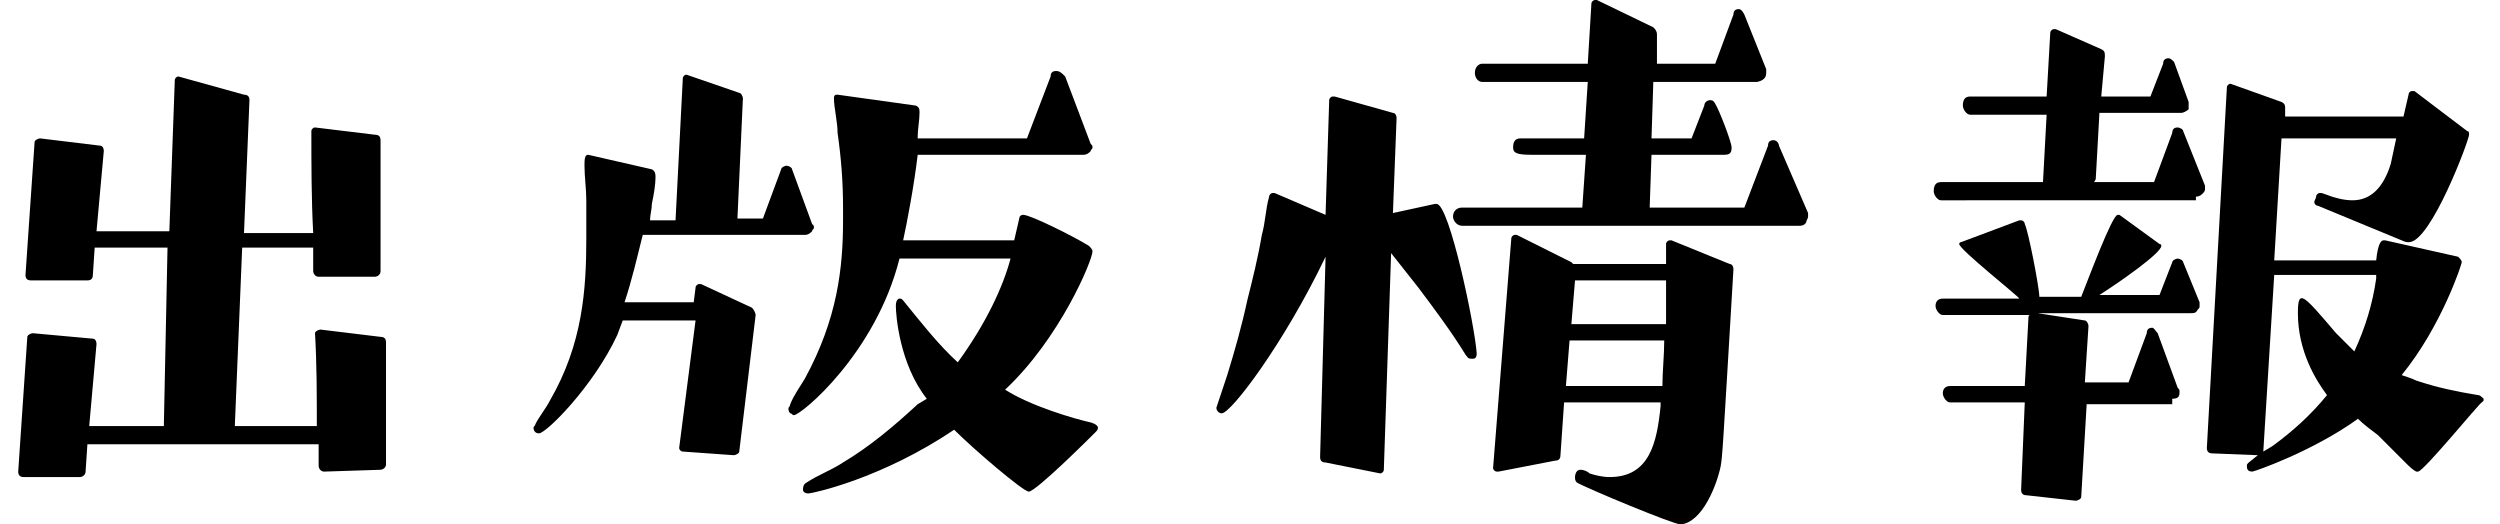 <?xml version="1.0" encoding="utf-8"?>
<!-- Generator: Adobe Illustrator 23.0.4, SVG Export Plug-In . SVG Version: 6.00 Build 0)  -->
<svg version="1.1" xmlns="http://www.w3.org/2000/svg" xmlns:xlink="http://www.w3.org/1999/xlink" x="0px" y="0px" width="137.3px"
	 height="28.8px" viewBox="0 0 137.3 28.8" style="enable-background:new 0 0 137.3 28.8;" xml:space="preserve">
<style type="text/css">
	.st0{display:none;}
	.st1{display:inline;}
</style>
<g id="レイヤー_1" class="st0">
	<g class="st1">
		<path d="M-7.9,25.9c2.8-0.8,8.2-3.8,8.2-8.2c0-3-2.3-6.2-8.2-6.2c-0.6,0-1.2,0-1.9,0.1c0.1-1.1,0.2-1.9,0.3-2.9h5.4
			c0.2,0,0.3-0.1,0.4-0.2c0-0.1,0.1-0.1,0.1-0.2c0-0.1,0-0.1-0.1-0.2l-1.4-3.7c-0.1-0.2-0.2-0.2-0.3-0.2c-0.1,0-0.2,0-0.3,0.3
			l-1.3,3.3h-2.4c0-0.6,0.1-1.3,0.1-2.2c0-0.2,0-0.3-0.2-0.4C-10.8,4.8-12,4.4-13.3,4h0c-0.1,0-0.3,0.1-0.3,0.3v0
			c0.2,1.4,0.3,2.5,0.4,3.4h-5.7c-0.2,0-0.5,0.2-0.5,0.5c0,0.2,0.2,0.5,0.5,0.5h5.8c0.1,0.9,0.1,1.7,0.1,2.6v0.9
			c-1.2,0.3-7.2,2.4-7.2,6.4c0,1.6,0.9,3.4,3.2,3.4c1.8,0,5.8-1.6,7-9.5c0.4,0,0.9-0.1,1.3-0.1c1,0,5.5,0,5.5,5.3
			c0,2.9-2,5.2-5.2,7.5c-0.1,0.1-0.1,0.1-0.1,0.2C-8.4,25.7-8.3,25.9-7.9,25.9L-7.9,25.9z M-13,13.6c0,4.8-1.9,7.7-3.6,7.7
			c-1.1,0-1.5-0.5-1.5-1.7C-18.1,15.5-13.3,13.7-13,13.6z M-2.8,9.9c0,0-0.1,0.1-0.1,0.2c0,0.1,0.1,0.2,0.2,0.3c0,0,0.7,0.2,2.7,0.9
			c1.1,0.4,3.1,1.4,3.5,1.6c0.1,0,0.2,0.1,0.3,0.1c0.2,0,0.2-0.2,0.2-0.2c0-0.1-1.5-2.3-2.7-3.5C0.7,8.3,0,7.5-0.2,7.5
			c-0.1,0-0.2,0.1-0.4,0.3L-2.8,9.9z"/>
		<path d="M32.1,14.4c-0.1,6.1-0.1,8-1.4,9c-0.4,0.4-0.9,0.5-1.3,0.5c-0.5,0-1-0.2-1.6-0.4c0,0-0.1,0-0.1,0c-0.3,0-0.3,0.4-0.3,0.5
			c0,0.1,0,0.2,0.1,0.2c0.6,0.3,5.2,2.3,5.6,2.3c1.2-0.1,2-2.2,2.2-3.1c0.2-1.1,0.2-2.2,0.3-3.3l0.4-14.3c0-0.2,0-0.4,0-0.6
			c0-0.1-0.1-0.3-0.2-0.4l-3.2-1.2h0c-0.1,0-0.2,0.1-0.2,0.2l0,0.9h-4.9l0-0.5c0-0.1-0.1-0.3-0.2-0.3l-3-0.5h-0.1
			c-0.1,0-0.2,0.1-0.2,0.2L23.4,15c0,0.2,0.1,0.3,0.3,0.3l2.8,0.3c0.1,0,0.3-0.1,0.3-0.2l0-1H32.1z M12.3,24.3
			c0.2,0,0.3-0.1,0.3-0.2l0.7-9.8h4.2v0.9c0,0.2,0.1,0.3,0.2,0.3l2.9,0.1c0.1,0,0.3-0.1,0.3-0.2c0.2-3.7,0.4-7.4,0.5-11
			c0-0.1-0.1-0.3-0.2-0.3l-3-0.7h-0.1c-0.1,0-0.2,0.1-0.2,0.2c0,0.5-0.1,1-0.1,1.5H14c0-0.1-0.1-0.2-0.2-0.2l-2.8-1h-0.1
			c-0.1,0-0.2,0.1-0.2,0.2l-1.3,20c0,0.1,0.1,0.3,0.2,0.3L12.3,24.3z M26.9,24.7c0.1,0,0.3-0.1,0.3-0.3l0.4-6.2
			c0-0.2-0.1-0.3-0.2-0.3L24.5,17h-0.1c-0.1,0-0.2,0.1-0.2,0.2l-0.1,1h-4.3V18c0-0.1-0.1-0.3-0.2-0.3l-2.9-1h-0.1
			c-0.1,0-0.2,0-0.2,0.2l-0.2,8.1c0,0.1,0.1,0.2,0.2,0.2h0l2.8-0.4c0.1,0,0.3-0.2,0.3-0.3V24h4.1v0.4c0,0.1,0.1,0.3,0.2,0.3
			L26.9,24.7z M32.2,9.8c0,1.2,0,2.4,0,3.7h-5.2l0.2-3.7H32.2z M32.2,5.7c0,1.1,0,2.2,0,3.2h-5l0.2-3.5h4.9V5.7z M23.8,23.2h-4.1
			l0.1-4.1h4.2L23.8,23.2z M17.8,5.8c-0.1,1.2-0.1,2.4-0.1,3.5h-4L14,5.8H17.8z M17.6,13.4h-4.2l0.2-3.2h4L17.6,13.4z"/>
		<path d="M53,18.7c0.1-0.1,0.2-0.3,0.2-0.5c0-0.1,0-0.2-0.1-0.3l-0.2-0.1c-0.1-0.1-0.2-0.1-0.3-0.1c-0.1,0-0.3,0-0.4,0.1l-3.5,2.9
			c-1.2-2.3-1.7-4.2-1.7-7.5c0-0.8,0-1.7,0.1-2.7v-0.1c0-0.2-0.1-0.3-0.3-0.4L44,9.3h-0.1c-0.2,0-0.2,0.1-0.2,0.3
			c0,0.8-0.1,1.7-0.1,2.4c0,4.8,0.9,8.5,3.1,11.5c0.1,0.1,0.1,0.1,0.2,0.1c0.1,0,0.2,0,0.2-0.1L53,18.7z M64.1,20.2
			c-0.9-3.6-1.1-6.1-1.3-9.9c0-0.2-0.1-0.4-0.5-0.5l-3-0.6h0c-0.2,0-0.2,0.1-0.2,0.3c0,0.9,1.6,7.8,4.5,11c0,0,0.1,0.1,0.2,0.1
			c0.1,0,0.3-0.1,0.3-0.3V20.2z"/>
		<path d="M89.5,25.5c0.1,0,0.3-0.1,0.3-0.2l0.4-7.5c0-0.1-0.1-0.3-0.2-0.4L87,16.3H87c-0.1,0-0.2,0.1-0.2,0.2l-0.1,1.4h-7.2v-0.3
			c0-0.2-0.1-0.3-0.3-0.4l-2.9-0.9h-0.1c-0.1,0-0.2,0.1-0.2,0.2l0.3,9.4c0,0.1,0.1,0.2,0.2,0.2h0.1l2.8-0.7c0.2,0,0.3-0.2,0.3-0.3
			l0-0.4h6.6v0.5c0,0.2,0.1,0.3,0.3,0.3L89.5,25.5z M78.3,2.2c-0.2,0-0.2,0.1-0.2,0.3c-0.6,4.2-1.2,6.8-5.8,11.1
			c-0.6,0.5-1.4,1.1-1.9,1.6c-0.1,0.1-0.1,0.2-0.1,0.3c0,0.1,0.1,0.2,0.3,0.2c0.2,0,6.2-2.1,9.4-7.2c0.8-1.3,2.1-4.2,2.1-4.7
			c0-0.1,0-0.2-0.2-0.3C81.8,3.5,78.5,2.2,78.3,2.2L78.3,2.2z M96,11.6c-4.4-1.8-6.6-4.2-7.2-5c-0.4-0.7-0.6-1.5-1-2.3
			c0-0.1-0.1-0.2-0.2-0.2c-0.1,0-0.2,0.1-0.2,0.1c-0.5,0.8-0.8,2-0.8,2.7c0,1,0.1,2.3,3.3,5.7c0.3,0.3,2.1,2.2,2.2,2.3
			c0.1,0,0.1,0.1,0.2,0.1c0.3,0,3.9-2.8,3.9-3.2C96.3,11.9,96.3,11.7,96,11.6z M86.4,23.8h-6.7l-0.2-5h7.1L86.4,23.8z M87.6,14.2
			c0.3,0,0.4-0.2,0.4-0.4c0-0.1,0-0.1-0.1-0.2l-1.1-2.9c0-0.1-0.1-0.3-0.3-0.3c-0.2,0-0.3,0.1-0.3,0.3l-1,2.6h-7
			c-0.3,0-0.5,0.2-0.5,0.5c0,0.2,0.2,0.5,0.5,0.5H87.6z"/>
		<path d="M110.8,23.3c0.1,0,0.2-0.1,0.3-0.2l0.7-7.9c1.2-0.9,3.7-2.5,6.6-2.5c4,0,5.5,3.1,5.5,5.1c0,3-2.5,6.3-5,8.2
			c-0.1,0.1-0.1,0.2-0.1,0.3c0,0.1,0,0.1,0.1,0.2c0.1,0.1,0.2,0.2,0.3,0.2c0.2,0,8-3.5,8-9c0-2.5-2.2-6.5-7.3-6.5
			c-3.2,0-5.8,1.3-7.9,2.5l0.3-3.2h3.8c0.2,0,0.3-0.1,0.4-0.2c0-0.1,0.1-0.1,0.1-0.2c0-0.1,0-0.1,0-0.2l-1.4-3.3
			c-0.1-0.2-0.2-0.2-0.3-0.2c-0.1,0-0.2,0-0.3,0.2L113,9.4h-0.8l0.3-3.7c0-0.1-0.1-0.3-0.3-0.4l-2.8-1c0,0-0.1,0-0.1,0
			c-0.1,0-0.2,0.1-0.2,0.2l-0.4,5h-5.1c-0.3,0-0.5,0.2-0.5,0.5c0,0.2,0.2,0.5,0.5,0.5h5.1l-0.5,5.6l-3.6,2.7
			c-2.5,1.5-2.6,1.6-2.6,1.8c0,0.1,0.1,0.2,0.2,0.3l1,1.1c0.1,0.1,0.2,0.2,0.3,0.2c0.1,0,0.2,0,0.2-0.1c0,0,2-2,4.3-3.9l-0.4,4.3
			v0.1c0,0.1,0.1,0.3,0.2,0.3L110.8,23.3L110.8,23.3z"/>
		<path d="M157.1,12.8c0.2,0,0.4-0.1,0.4-0.4c0-0.1,0-0.2-0.1-0.2L156,8.5c-0.1-0.2-0.2-0.2-0.3-0.2c-0.1,0-0.2,0-0.3,0.2l-1.3,3.3
			h-2.3l1.1-3.8V7.9c0-0.2-0.1-0.3-0.2-0.4L150,5.8c0,0-0.1,0-0.1,0c-0.1,0-0.2,0.1-0.2,0.2l-1.4,5.8h-6l1-3.8c0,0,0-0.1,0-0.1
			c0-0.1-0.1-0.3-0.2-0.3c0,0-2.8-1.5-3-1.7c0,0-0.1,0-0.1,0c-0.1,0-0.2,0.1-0.3,0.3c-0.3,1.6-0.7,4.2-1,5.7h-5.6
			c-0.2,0-0.4,0.3-0.4,0.5c0,0.3,0.2,0.5,0.4,0.5l5.5,0l-0.2,1.3c-0.1,0.8-0.2,1.6-0.2,2.4c0,4.1,1.7,8.1,9.3,8.1
			c1.7,0,4.3-0.5,4.3-0.5c0.2,0,0.4-0.2,0.4-0.4c0-0.2-0.2-0.4-0.4-0.4c-5.9-0.3-10.3-1-10.3-6.6c0-0.2,0-2.1,0.5-4h5.9l-1,4.2v0.1
			c0,0.1,0.1,0.3,0.2,0.3l2.6,0.3h0.1c0.1,0,0.3-0.1,0.3-0.3l1.2-4.5H157.1z"/>
	</g>
</g>
<g id="レイヤー_2" class="st0">
	<g class="st1">
		<path d="M16.3,26.5c3.1-0.9,8.9-4.1,8.9-8.9c0-3.2-2.5-6.7-8.8-6.7c-0.7,0-1.3,0-2.1,0.1c0.1-1.2,0.2-2.1,0.3-3.1h5.8
			c0.2,0,0.3-0.1,0.4-0.2c0-0.1,0.1-0.1,0.1-0.2c0-0.1,0-0.1-0.1-0.2l-1.5-4C19.2,3,19.1,3,19,3c-0.1,0-0.3,0-0.4,0.3l-1.4,3.6h-2.6
			c0-0.7,0.1-1.4,0.1-2.4c0-0.2,0-0.3-0.3-0.4c-1.3-0.4-2.6-0.8-4-1.3h0c-0.1,0-0.3,0.1-0.3,0.3v0c0.2,1.6,0.4,2.7,0.5,3.7H4.5
			C4.2,6.8,4,7.1,4,7.4c0,0.3,0.3,0.5,0.5,0.5h6.3c0.1,1,0.1,1.9,0.1,2.9v1c-1.3,0.4-7.8,2.6-7.8,7c0,1.7,0.9,3.7,3.5,3.7
			c2,0,6.3-1.7,7.5-10.3c0.5,0,0.9-0.1,1.4-0.1c1.1,0,5.9,0,5.9,5.7c0,3.2-2.2,5.7-5.6,8.1c-0.1,0.1-0.1,0.1-0.1,0.2
			C15.8,26.3,16,26.5,16.3,26.5L16.3,26.5z M10.8,13.2c0,5.3-2.1,8.3-3.9,8.3c-1.2,0-1.6-0.5-1.6-1.9C5.3,15.2,10.6,13.3,10.8,13.2z
			 M21.9,9.1c0,0-0.1,0.1-0.1,0.3c0,0.1,0.1,0.2,0.2,0.3c0,0,0.8,0.2,3,1c1.2,0.4,3.4,1.5,3.8,1.7c0.1,0,0.2,0.1,0.3,0.1
			c0.3,0,0.3-0.2,0.3-0.3c0-0.1-1.7-2.5-2.9-3.8c-0.8-1-1.6-1.8-1.8-1.8c-0.1,0-0.3,0.1-0.4,0.3L21.9,9.1z"/>
		<path d="M68.5,21.8c0.1,0,0.3-0.1,0.3-0.3l0.4-9.8c0-0.2-0.1-0.3-0.3-0.4L65.6,10c0,0-0.1,0-0.1,0c-0.1,0-0.2,0.1-0.2,0.2
			l-0.1,1.5H59v-0.1c0-0.2-0.1-0.3-0.3-0.4L55.4,10h-0.1c-0.1,0-0.2,0.1-0.2,0.2l0.4,12.1c0,0.1,0.1,0.2,0.2,0.2h0.1l3.2-0.9
			c0.2,0,0.3-0.2,0.3-0.3l0-0.3h5.6v0.5c0,0.2,0.1,0.3,0.3,0.3L68.5,21.8z M53,21c0-0.1-0.1-0.1-0.7-0.1c-0.8,0-2.2-0.3-2.8-0.8
			c-0.4-0.3-1.8-2-2.1-2.1l0.3-0.7h5.1c0.2,0,0.5-0.2,0.5-0.4c0-0.1,0-0.1,0-0.2L52,13.4c0-0.1-0.2-0.3-0.3-0.3
			c-0.1,0-0.3,0.1-0.4,0.3l-1.1,2.8H48c0-0.1,0.8-2.4,1-4.3c0-0.2-0.1-0.3-0.3-0.4c-0.3-0.1-3.6-0.7-3.8-0.7c-0.2,0-0.2,0.2-0.2,0.4
			c0,0.6,0.1,1.2,0.1,1.8c0,1.1-0.1,2.1-0.3,3.2h-5.4c-0.3,0-0.5,0.3-0.5,0.5c0,0.3,0.1,0.5,0.5,0.5h5.2c-0.3,1.1-0.9,3.6-3.1,6.4
			c-0.3,0.5-0.8,0.9-1.1,1.3c-0.1,0.1-0.1,0.2-0.1,0.3c0,0.1,0.1,0.3,0.3,0.3c0.3,0,3.1-1.6,5.3-4.6c0.4-0.6,0.8-1.2,1.2-1.8
			c0,0.2,0,0.4,0,0.6c0,1.6,0.8,2.8,1.8,3.8c1.2,1.3,1.4,1.5,1.6,1.5c0.1,0,0.1,0,0.2-0.1c0.7-0.8,1.9-2.6,2.5-3.6
			C52.9,21.2,53,21.1,53,21L53,21z M52.4,10.3c0.1,0,0.3-0.1,0.4-0.2c0-0.1,0.1-0.1,0.1-0.2c0-0.1,0-0.2-0.1-0.3l-1.2-3.2
			c0-0.1-0.2-0.3-0.3-0.3S51,6.3,50.9,6.5l-1.1,2.8h-5.9c0.5-1.3,0.9-2.8,0.9-4.1c0-0.4-0.3-0.4-4.1-0.4c-0.1,0-0.2,0.1-0.2,0.2
			c0.3,1.6,0.3,2.4,0.3,2.6c0,2.3-0.8,4.5-2,6c-0.2,0.3-0.5,0.6-0.7,0.9c0,0.1-0.1,0.1-0.1,0.2c0,0.2,0.1,0.3,0.3,0.3
			c0.3,0,0.7-0.3,0.7-0.3c2.7-1.4,3.9-3.6,4.4-4.5H52.4z M64.9,20h-5.6L59,12.6h6.2L64.9,20z"/>
		<path d="M86.4,26.7c5.4-0.9,11.4-3.2,11.4-8.5c0-2-2.3-5.4-7.6-5.4c-2,0-4.1,0.4-5.9,1.5l3-5.2c0-0.1,0.1-0.2,0.1-0.3
			c0-0.1,0-0.2-0.2-0.3l-2.9-1.5c-0.1,0-0.1,0-0.2,0c-0.1,0-0.2,0-0.3,0.1l-4.5,9.5c0,0.1,0,0.1,0,0.2c0,0.1,0,0.1,0.1,0.2l2.6,0.6
			c0.1,0,0.1,0,0.1,0c0.1,0,0.2-0.1,0.3-0.2l0.2-0.3c0.7-0.7,3.3-3,6.5-3c4.1,0,5,2,5,4.2c0,3.8-2.9,5.5-8.6,7.4
			c-0.2,0.1-0.3,0.3-0.3,0.5c0,0.1,0.1,0.4,0.4,0.4h0.1L86.4,26.7z M93.6,7.7c0.2,0,0.4,0,0.4-0.2c0,0,0-0.1,0-0.1
			C94,7.2,93.9,7,93.8,7l-3.6-2.5c-1.6-1.1-3.3-2.3-3.3-2.3C86.8,2.1,86.6,2,86.5,2c-0.2,0-0.3,0.1-0.5,0.3l-2.1,2.1
			c0,0.1-0.1,0.1-0.1,0.2c0,0.2,0.1,0.4,0.4,0.4c0,0,1.9,0.5,4.1,1.1c2,0.5,4.9,1.4,5.1,1.5H93.6z"/>
		<path d="M133.8,12.4c0.2,0,0.5-0.1,0.5-0.4c0-0.1,0-0.2-0.1-0.3l-1.6-4.1c-0.1-0.2-0.3-0.3-0.3-0.3c-0.1,0-0.3,0-0.4,0.3l-1.4,3.6
			H128l1.2-4.2V7c0-0.2-0.1-0.4-0.3-0.5l-2.8-1.8c0,0-0.1,0-0.1,0c-0.1,0-0.2,0.1-0.3,0.2l-1.5,6.3h-6.5l1.1-4.1c0,0,0-0.1,0-0.1
			c0-0.1-0.1-0.3-0.2-0.4c0,0-3-1.7-3.3-1.8c0,0-0.1,0-0.1,0c-0.1,0-0.3,0.1-0.3,0.3c-0.3,1.7-0.8,4.6-1.1,6.2h-6.1
			c-0.3,0-0.5,0.3-0.5,0.5c0,0.3,0.2,0.5,0.5,0.5l6,0l-0.2,1.4c-0.1,0.9-0.2,1.7-0.2,2.6c0,4.5,1.9,8.8,10.1,8.8
			c1.8,0,4.6-0.5,4.7-0.5c0.3,0,0.4-0.2,0.4-0.4c0-0.2-0.2-0.4-0.4-0.4c-6.4-0.4-11.1-1.1-11.1-7.1c0-0.2,0-2.3,0.5-4.3h6.4
			l-1.1,4.5V17c0,0.1,0.1,0.3,0.3,0.3l2.9,0.3h0.1c0.1,0,0.3-0.1,0.4-0.3l1.3-4.9H133.8z"/>
	</g>
</g>
<g id="レイヤー_3">
	<g>
		<path d="M20.9,25.8c0.1,0,0.3-0.1,0.3-0.3c0-2.2,0-4.5,0-6.7c0-0.2-0.1-0.3-0.3-0.3l-3.3-0.4c-0.1,0-0.3,0.1-0.3,0.2
			c0.1,1.7,0.1,3.4,0.1,5.1h-4.5c0,0,0-0.1,0-0.1l0.4-9.7h3.9v0.9c0,0.1,0,0.3,0,0.4c0,0.1,0.1,0.3,0.3,0.3l3.1,0
			c0.1,0,0.3-0.1,0.3-0.3c0-2.4,0-4.8,0-7.2c0-0.2-0.1-0.3-0.3-0.3l-3.3-0.4h0c-0.1,0-0.2,0.1-0.2,0.2c0,1.8,0,3.7,0.1,5.6h-3.8
			l0.3-7.3c0-0.2-0.1-0.3-0.3-0.3L9.8,4.2h0c-0.1,0-0.2,0.1-0.2,0.2l-0.3,8.3h-4l0.4-4.4c0-0.2-0.1-0.3-0.2-0.3L2.2,7.6
			c-0.1,0-0.3,0.1-0.3,0.2l-0.5,7.3c0,0.2,0.1,0.3,0.3,0.3h3.1c0.2,0,0.3-0.1,0.3-0.3l0.1-1.5h4L9,23.3c0,0.1,0,0.1,0,0.1H4.9
			l0.4-4.5c0-0.2-0.1-0.3-0.2-0.3l-3.3-0.3c-0.1,0-0.3,0.1-0.3,0.2l-0.5,7.4c0,0.2,0.1,0.3,0.3,0.3h3.1c0.1,0,0.3-0.1,0.3-0.3
			l0.1-1.5h12.7v1.2c0,0.1,0.1,0.3,0.3,0.3L20.9,25.8z"/>
		<path d="M50.4,22.2c-1.3,1.2-2.6,2.3-4.1,3.2c-0.6,0.4-1.4,0.7-2,1.1c-0.2,0.1-0.2,0.3-0.2,0.4c0,0.1,0.1,0.2,0.3,0.2
			c0.2,0,4-0.8,8-3.5c1.1,1.1,3.8,3.4,4.1,3.4c0.4,0,3.5-3.1,3.7-3.3c0,0,0.1-0.1,0.1-0.2c0-0.2-0.4-0.3-0.4-0.3
			c-0.9-0.2-3.3-0.9-4.7-1.8c3-2.8,4.8-7.1,4.8-7.6c0-0.1-0.1-0.2-0.2-0.3c-0.8-0.5-3.2-1.7-3.6-1.7c-0.1,0-0.1,0-0.2,0.1l-0.3,1.3
			h-6.1c0.2-0.9,0.6-3,0.8-4.7h9.1c0.2,0,0.3-0.1,0.4-0.2c0-0.1,0.1-0.1,0.1-0.2c0-0.1,0-0.1-0.1-0.2l-1.4-3.7
			C58.3,4,58.2,3.9,58,3.9c-0.2,0-0.3,0.1-0.3,0.3l-1.3,3.4h-6V7.5c0-0.4,0.1-0.9,0.1-1.3c0-0.2,0-0.3-0.2-0.4l-4.3-0.6
			c-0.1,0-0.2,0-0.2,0.2c0,0.5,0.2,1.3,0.2,1.9c0.2,1.4,0.3,2.7,0.3,4.1v0.7c0,2.6-0.3,5.4-2.1,8.7c-0.3,0.5-0.6,0.9-0.8,1.4
			c0,0.1-0.1,0.2-0.1,0.2c0,0.1,0,0.2,0.1,0.3c0.1,0,0.1,0.1,0.2,0.1c0.4,0,4.5-3.4,5.8-8.6h6.1c-0.4,1.5-1.3,3.5-2.9,5.7
			c-1.1-1-2.1-2.3-3-3.4c-0.1-0.1-0.1-0.1-0.2-0.1c0,0-0.2,0-0.2,0.4c0,0.5,0.2,3.2,1.7,5.1L50.4,22.2z M40.3,25
			c0.1,0,0.3-0.1,0.3-0.2l0.9-7.5c0-0.1-0.1-0.3-0.2-0.4l-2.8-1.3c0,0-0.1,0-0.1,0c-0.1,0-0.2,0.1-0.2,0.2l-0.1,0.8h-3.8
			c0.4-1.2,0.7-2.5,1-3.7h8.9c0.2,0,0.3-0.1,0.4-0.2c0-0.1,0.1-0.1,0.1-0.2s0-0.1-0.1-0.2l-1.1-3c0-0.1-0.2-0.2-0.3-0.2
			c-0.1,0-0.3,0.1-0.3,0.2l-1,2.7h-1.4l0.3-6.6c0-0.1-0.1-0.3-0.2-0.3l-2.9-1h0c-0.1,0-0.2,0.1-0.2,0.2l-0.4,7.8h-1.4
			c0-0.3,0.1-0.6,0.1-0.9c0.1-0.5,0.2-1,0.2-1.5c0-0.1,0-0.3-0.2-0.4l-3.5-0.8h0c-0.2,0-0.2,0.3-0.2,0.6c0,0.6,0.1,1.3,0.1,1.9
			c0,0.7,0,1.4,0,2.1c0,2.8-0.2,5.8-2,8.9c-0.2,0.4-0.6,0.9-0.8,1.3c0,0.1-0.1,0.1-0.1,0.2c0,0,0,0.3,0.3,0.3c0.4,0,3-2.6,4.3-5.4
			l0.3-0.8h4l-0.9,7v0c0,0.1,0.1,0.2,0.2,0.2L40.3,25z"/>
		<path d="M91.2,22.3c-0.2,2-0.6,3.9-2.8,3.9c-0.4,0-0.8-0.1-1.1-0.2c-0.1-0.1-0.3-0.2-0.5-0.2c-0.3,0-0.3,0.4-0.3,0.4
			c0,0.1,0,0.2,0.1,0.3c0.5,0.3,5.3,2.3,5.7,2.3c1.2-0.1,2-2.2,2.2-3.2c0.1-0.6,0.1-0.7,0.7-10.8c0-0.2-0.1-0.3-0.2-0.3l-3.2-1.3
			h-0.1c-0.1,0-0.2,0.1-0.2,0.2c0,0.4,0,0.8,0,1.1h-5.1l-0.1-0.1l-3-1.5c0,0-0.1,0-0.1,0c-0.1,0-0.2,0.1-0.2,0.2l-1,12.6
			c0,0.1,0.1,0.2,0.2,0.2h0.1l3.1-0.6c0.2,0,0.3-0.1,0.3-0.3l0.2-2.9h5.3V22.3z M75.8,26c0.1,0,0.2-0.1,0.2-0.2l0.4-11.9l1.5,1.9
			c0.9,1.2,1.8,2.4,2.6,3.7c0.1,0.1,0.1,0.2,0.3,0.2c0,0,0.1,0,0.1,0c0.2,0,0.2-0.2,0.2-0.3c-0.1-1.5-1.5-8.2-2.2-8.2h-0.1l-2.3,0.5
			l0.2-5.2c0-0.2-0.1-0.3-0.2-0.3l-3.2-0.9h-0.1c-0.1,0-0.2,0.1-0.2,0.2l-0.2,6.3L70,10.6c0,0-0.1,0-0.1,0c-0.1,0-0.2,0.1-0.2,0.2
			c-0.2,0.7-0.2,1.4-0.4,2.1c-0.2,1.2-0.5,2.4-0.8,3.6c-0.3,1.4-0.7,2.8-1.1,4.1c-0.6,1.8-0.6,1.8-0.6,1.8c0,0.1,0.1,0.3,0.3,0.3
			c0.5,0,3.4-3.8,5.7-8.6l-0.3,11c0,0.2,0.1,0.3,0.3,0.3L75.8,26L75.8,26z M98.8,12.4c0.1,0,0.3,0,0.4-0.2c0-0.1,0.1-0.2,0.1-0.3
			c0-0.1,0-0.1,0-0.2L97.7,8c0-0.1-0.1-0.3-0.3-0.3c-0.2,0-0.3,0.1-0.3,0.3l-1.3,3.4h-5.2l0.1-2.9h4c0.3,0,0.4-0.1,0.4-0.4v0
			c0-0.3-0.7-2.1-0.9-2.4c-0.1-0.2-0.2-0.2-0.3-0.2c-0.1,0-0.3,0.1-0.3,0.3l-0.7,1.8h-2.2l0.1-3.1h5.7C97,4.4,97,4.1,97,4
			c0-0.1,0-0.1,0-0.2l-1.2-3c-0.1-0.2-0.2-0.3-0.3-0.3c-0.2,0-0.3,0.1-0.3,0.3l-1,2.7h-3.2L91,1.9c0-0.2-0.1-0.3-0.2-0.4L87.7,0
			c0,0-0.1,0-0.1,0c-0.1,0-0.2,0.1-0.2,0.2l-0.2,3.3h-5.8C81.2,3.5,81,3.7,81,4s0.2,0.5,0.4,0.5h5.8l-0.2,3.1h-3.5
			c-0.3,0-0.4,0.2-0.4,0.5c0,0.3,0.2,0.4,1,0.4h3l-0.2,2.9h-6.6c-0.3,0-0.5,0.2-0.5,0.5c0,0.2,0.2,0.5,0.5,0.5H98.8z M91.4,18.7
			c0,0.8-0.1,1.7-0.1,2.5H86l0.2-2.5H91.4z M91.5,17.8h-5.2l0.2-2.4h5V17.8z"/>
		<path d="M132.1,25.4c0.2,0.2,0.4,0.4,0.6,0.5c0,0,0.1,0,0.1,0c0.3,0,3.4-3.8,3.5-3.8c0,0,0.1-0.1,0.1-0.1c0-0.1,0-0.1,0-0.1
			c-0.1-0.1-0.2-0.2-0.3-0.2c-1.2-0.2-2.2-0.4-3.4-0.8c-0.2-0.1-0.5-0.2-0.8-0.3c2.2-2.7,3.3-6.1,3.3-6.2c0-0.1-0.1-0.2-0.2-0.3
			l-4-0.9h-0.1c-0.1,0-0.3,0.1-0.4,1.1h-5.6l0.4-6.7h6.3l-0.3,1.4c-0.4,1.3-1.1,2-2.1,2c-0.4,0-0.9-0.1-1.4-0.3l-0.3-0.1
			c0,0-0.1,0-0.1,0c-0.1,0-0.2,0.1-0.2,0.2c0,0.1-0.1,0.2-0.1,0.3c0,0.1,0.1,0.2,0.2,0.2l4.6,1.9c0.2,0.1,0.3,0.1,0.4,0.1
			c1.2,0,3.3-5.6,3.3-5.9c0-0.1,0-0.2-0.1-0.2L132.6,5c0,0-0.1,0-0.1,0c-0.1,0-0.1,0-0.2,0.1l-0.3,1.3h-6.5l0-0.4
			c0-0.2,0-0.3-0.2-0.4l-2.8-1h0c-0.1,0-0.2,0.1-0.2,0.2l-1.1,19.8c0,0.2,0.1,0.3,0.3,0.3l2.5,0.1l-0.5,0.4
			c-0.1,0.1-0.1,0.1-0.1,0.2c0,0.1,0,0.3,0.3,0.3c0.1,0,3.3-1.1,5.8-2.9c0.3,0.3,0.7,0.6,1.1,0.9L132.1,25.4z M119.3,21.9
			c0.4,0,0.4-0.2,0.4-0.4c0-0.1,0-0.1-0.1-0.2l-1.1-3c-0.1-0.1-0.2-0.3-0.3-0.3c-0.2,0-0.3,0.1-0.3,0.3l-1,2.7h-2.4l0.2-3.1
			c0-0.1-0.1-0.3-0.2-0.3l-2.6-0.4h8.4c0.2,0,0.3,0,0.4-0.2c0.1-0.1,0.1-0.1,0.1-0.2c0-0.1,0-0.1,0-0.2l-0.9-2.2
			c0-0.1-0.2-0.2-0.3-0.2c-0.1,0-0.3,0.1-0.3,0.2l-0.7,1.8h-3.3c1.1-0.7,3.4-2.3,3.4-2.7c0,0,0-0.1-0.1-0.1l-2.2-1.6
			c0,0-0.1,0-0.1,0c-0.3,0-1.6,3.5-2,4.5H112v0c0-0.5-0.6-3.6-0.8-4c0-0.1-0.1-0.2-0.2-0.2h-0.1l-3.2,1.2c-0.1,0-0.1,0.1-0.1,0.1
			c0,0.3,3.3,2.9,3.3,3h-4.2c-0.3,0-0.4,0.2-0.4,0.4c0,0.2,0.2,0.5,0.4,0.5h4.8c-0.1,0-0.1,0.1-0.1,0.2l-0.2,3.7h-4.1
			c-0.3,0-0.4,0.2-0.4,0.4c0,0.2,0.2,0.5,0.4,0.5h4.1l-0.2,4.8c0,0.2,0.1,0.3,0.3,0.3l2.7,0.3c0.1,0,0.3-0.1,0.3-0.2l0.3-5.1H119.3z
			 M120.6,10.8c0.2,0,0.3-0.1,0.4-0.2c0.1-0.1,0.1-0.2,0.1-0.2c0,0,0-0.1,0-0.2l-1.2-3c0-0.1-0.2-0.2-0.3-0.2
			c-0.2,0-0.3,0.1-0.3,0.3l-1,2.7h-3.3c0,0,0.1-0.1,0.1-0.2l0.2-3.6h4.5c0.1,0,0.3-0.1,0.4-0.2c0,0,0-0.1,0-0.2c0-0.1,0-0.2,0-0.2
			l-0.8-2.2c-0.1-0.1-0.2-0.2-0.3-0.2c-0.2,0-0.3,0.1-0.3,0.3l-0.7,1.8h-2.7l0.2-2.2c0-0.2,0-0.3-0.2-0.4l-2.5-1.1h-0.1
			c-0.1,0-0.2,0.1-0.2,0.2l-0.2,3.5h-4.2c-0.3,0-0.4,0.2-0.4,0.5c0,0.2,0.2,0.5,0.4,0.5h4.2l-0.2,3.7h-5.6c-0.3,0-0.4,0.2-0.4,0.5
			c0,0.2,0.2,0.5,0.4,0.5H120.6z M124.3,24.8l0.6-9.7h5.6c0,0.1,0,0.1,0,0.2c-0.2,1.4-0.6,2.7-1.2,4l-1-1c-1.8-2.1-2.1-2.5-2.1-1.1
			c0,2.1,1,3.7,1.6,4.5c-0.9,1.1-1.9,2-3,2.8L124.3,24.8z"/>
	</g>
</g>
<g id="レイヤー_4" class="st0">
	<g class="st1">
		<path d="M45.3,8.9c-3.5,8.7-8.2,13.3-12.8,17c-0.1,0.1-0.2,0.2-0.2,0.3c0,0.2,0.2,0.4,0.4,0.4c0.1,0,0.1,0,0.3-0.1
			c7.4-3.2,12.6-8.6,17.4-18c0-0.1,0-0.1,0-0.2c0-0.1-0.1-0.3-0.1-0.3l-3.4-2C46.7,6,46.6,6,46.6,6c-0.1,0-0.3,0.1-0.3,0.3l-0.6,1.6
			h-6.3c0.3-0.6,0.6-1.1,0.9-1.7c0,0,0-0.1,0-0.1c0-0.2-0.1-0.3-0.3-0.4l-2.6-1.1c0,0-0.2-0.1-0.4-0.1c-0.3,0-0.4,0.2-0.4,0.4
			c-0.6,3-3.7,8.9-6.4,11.3c-0.1,0.1-0.1,0.2-0.1,0.3c0,0.2,0.2,0.3,0.4,0.3c0.2,0,4.2-1.7,8.3-7.7H45.3z M58.3,7.7
			c0.1,0.1,0.2,0.1,0.3,0.1c0.2,0,0.2-0.1,0.2-0.2c0-0.3-1.2-2.5-1.9-3.6c-0.9-1.4-1-1.6-1-1.6c-0.1-0.1-0.2-0.2-0.3-0.2
			c-0.1,0-0.2,0-0.4,0.1l-1.5,1c-0.1,0.1-0.2,0.2-0.2,0.3c0,0.1,0.1,0.2,0.2,0.3c0.5,0.3,1.4,1.1,3.1,2.4L58.3,7.7z M50.3,5.3
			c-0.1,0.1-0.1,0.2-0.1,0.3c0,0.1,0,0.2,0.1,0.3c3.2,2.4,3.4,2.6,4.6,3.7c0.1,0.1,0.1,0.1,0.3,0.1c0.3,0,0.3-0.3,0.3-0.3
			c0-0.2-0.7-1.6-1.7-3.4c-0.9-1.6-1.1-1.9-1.5-1.9c-0.1,0-0.3,0-0.4,0.1L50.3,5.3z"/>
		<path d="M74.1,11c-0.1,0-0.1-0.1-0.2-0.1c-0.2,0-0.3,0.2-0.3,0.3c-1.8,6.2-4.6,10.2-9,13.4c-0.1,0.1-0.1,0.1-0.1,0.3
			c0,0.2,0.1,0.4,0.4,0.4c0,0,0.1,0,0.2,0c5.5-2.2,8.8-5.8,11.7-12.3c0,0,0-0.1,0-0.1c0-0.1,0-0.2-0.1-0.3L74.1,11z M65.8,10.1
			L64,10.9c-0.1,0-0.2,0.1-0.2,0.3c0,0.1,0,0.2,0.1,0.3c1.6,2.2,2.2,3,3.9,5.4c0.1,0.1,0.2,0.2,0.3,0.2c0.2,0,0.4-0.2,0.4-0.4
			c0-0.2-0.5-2.1-2.1-6.3c-0.1-0.2-0.3-0.3-0.4-0.3H65.8z M60.2,14.4c1.5,1.4,2.2,2.1,4,4c0.1,0.1,0.3,0.1,0.3,0.1
			c0.4,0,0.4-0.3,0.4-0.4c0,0,0-0.1-0.1-0.2c-1.3-2.8-1.7-3.2-3-5.5c-0.2-0.4-0.4-0.4-0.4-0.4c-0.1,0-0.1,0-0.2,0.1l-1.7,1.1
			c-0.1,0.1-0.2,0.1-0.2,0.2c0,0.1,0.1,0.2,0.1,0.3L60.2,14.4z"/>
		<path d="M100.2,26.3c0.1,0.1,0.2,0.1,0.3,0.1c0.3,0,0.5-0.3,0.5-0.5c0-0.5-3.8-6.1-7.1-10c3-3.5,5.4-7.8,5.4-7.9
			c0-0.1-0.1-0.2-0.1-0.3l-3.4-2.1c-0.1,0-0.2-0.1-0.3-0.1c-0.1,0-0.3,0.1-0.3,0.3c-0.2,0.6-0.4,1.1-0.6,1.6H82.7
			c-0.3,0-0.5,0.3-0.5,0.5c0,0.3,0.2,0.5,0.5,0.5h11.5c-2.8,6.1-7.6,12-13.8,16.1c-0.1,0.1-0.1,0.2-0.1,0.3v0.1
			c0.1,0.2,0.2,0.4,0.4,0.4c0.1,0,0.1,0,0.2,0c4.2-1.6,7.8-4.3,10.6-6.9c2.4,1.8,4.1,3.4,6.3,5.3L100.2,26.3z M98.8,5.2
			c-0.1,0.1-0.1,0.2-0.1,0.3c0,0.1,0,0.2,0.1,0.3c3.2,2.4,3.4,2.6,4.6,3.7c0.1,0.1,0.1,0.1,0.3,0.1c0.3,0,0.3-0.3,0.3-0.3
			c0-0.2-0.7-1.6-1.7-3.4c-0.9-1.6-1.1-1.9-1.5-1.9c-0.1,0-0.3,0-0.4,0.1L98.8,5.2z M106.8,7.6c0.1,0.1,0.2,0.1,0.3,0.1
			c0.2,0,0.2-0.1,0.2-0.2c0-0.3-1.2-2.5-1.9-3.6c-0.9-1.4-1-1.6-1-1.6c-0.1-0.1-0.2-0.2-0.3-0.2c-0.1,0-0.2,0-0.4,0.1l-1.5,1
			C102,3.4,102,3.5,102,3.6c0,0.1,0.1,0.2,0.2,0.3c0.5,0.3,1.5,1.1,3.1,2.4L106.8,7.6z"/>
	</g>
</g>
<g id="レイヤー_5" class="st0">
	<g class="st1">
		<path d="M-74.5,5.3c-0.1,2.6-0.1,5.1-0.1,7.7c0,5.8,0,10.3-3.1,10.3c-0.4,0-0.9-0.1-1.4-0.3c-0.2-0.1-0.4-0.2-0.5-0.2
			c-0.3,0-0.4,0.5-0.4,0.6c0,0.5,6.5,2.9,6.6,2.9c1.3-0.1,2.3-2.6,2.5-3.6c0.2-1.2,0.3-2.6,0.3-3.8c0.2-4.7,0.2-9.5,0.5-14.2
			c0-0.1-0.1-0.3-0.2-0.4l-3.7-1.4h-0.1c-0.1,0-0.2,0.1-0.2,0.2L-74.5,5.3z M-60.7,19c0,0,0.1-0.1,0.1-0.2c0,0,0-0.2-0.3-0.3
			c-0.4-0.1-0.8-0.2-1.2-0.3c-1.3-0.3-3.9-1-4.8-1.9c-0.3-0.3-0.6-0.7-1-1.2c1.6-0.3,6.2-2.3,7.3-3.2c0.1-0.1,0.1-0.1,0.1-0.2
			s0-0.1-0.1-0.2l-2.8-2.9c0,0-0.1-0.1-0.1-0.1s-0.1,0.1-0.2,0.1c-0.2,0.3-0.4,0.7-0.6,1.1c-0.4,0.7-0.9,1.4-1.4,2
			c-0.5,0.6-1.1,1.3-1.6,1.8c-0.3,0.3-0.7,0.6-1,1c-0.1,0-0.1,0.1-0.1,0.1c-0.1,0.2-0.1,0.9-0.1,1.4c0,2.7,1.4,4.3,3.8,5.7
			c0.2,0.1,0.4,0.2,0.6,0.3c0,0,0.1,0,0.2,0c0.1,0,0.2,0,0.3-0.1L-60.7,19z M-79.6,12.2c-0.2,2.6-0.5,4.9-3.1,7.3
			c-0.3,0.3-0.7,0.6-1,0.9c-0.1,0.1-0.1,0.1-0.1,0.2c0,0,0,0.3,0.3,0.3c0.1,0,4.6-1.2,6.7-5.7c0.6-1.5,1.2-3.3,1.2-3.6
			c0-0.1-0.1-0.2-0.2-0.2c-0.2-0.1-3.4-0.8-3.5-0.8c-0.1,0-0.2,0.1-0.2,0.2c0,0.2,0,0.4,0,0.6h-6.3c-0.2,0-0.4,0.2-0.4,0.4
			s0.2,0.4,0.4,0.4H-79.6z"/>
		<path d="M-38,26.3c0.1,0,0.2-0.1,0.2-0.2l0.5-15.2h9.5c0.2,0,0.3-0.1,0.4-0.2c0-0.1,0.1-0.1,0.1-0.2c0-0.1,0-0.2-0.1-0.2l-1.5-3.7
			c0-0.1-0.1-0.3-0.3-0.3c-0.2,0-0.3,0.1-0.3,0.3l-1.3,3.4h-6.5l0.2-5.6c0-0.2-0.1-0.3-0.3-0.4L-41,2.9H-41c-0.1,0-0.2,0.1-0.2,0.2
			l-0.2,6.8h-10.2c-0.3,0-0.5,0.2-0.5,0.5c0,0.2,0.2,0.5,0.5,0.5h10.2l-0.4,14.5c0,0.2,0.1,0.3,0.3,0.3L-38,26.3L-38,26.3z
			 M-44.9,17.8c0.8-1.1,2.1-3.8,2.1-4.7c0-0.1,0-0.2-0.2-0.3c-0.2-0.1-3.7-1.3-4-1.3c-0.1,0-0.2,0.1-0.2,0.3
			c-0.1,0.6-0.1,1.3-0.2,1.9c-0.9,4.7-3.9,7-6.6,9c-0.4,0.3-0.9,0.6-0.9,0.8c0,0.2,0.2,0.3,0.4,0.3C-54.4,23.9-48,22.5-44.9,17.8z
			 M-26.6,19.2c0,0,0.1-0.2,0.1-0.2c0-0.2,0-0.2-1.4-0.5c-4.7-1.1-5.2-1.5-6.5-3.6c-0.1-0.1-0.2-0.2-0.3-0.2c-0.4,0-0.4,1.7-0.4,1.8
			c0,2.3,0.9,4.1,4,5.8c0.6,0.3,0.8,0.3,0.8,0.3c0.1,0,0.2,0,0.3-0.1L-26.6,19.2z"/>
		<path d="M-3.7,20.5c0-0.1,0-0.2-0.1-0.3C-4,20-4.1,20-4.2,20c-0.1,0-0.2,0.1-0.4,0.2c-1.4,1.6-3.5,3.6-6.2,3.6
			c-2.2,0-4.6-1.4-4.6-5.3c0-4.7,2-10.4,2.7-12c0-0.1,0.1-0.2,0.1-0.3c0-0.3-0.2-0.4-0.3-0.4c-0.3-0.1-2.7-0.9-2.7-0.9
			c-0.3,0-0.4,0.2-0.4,0.3c-1.4,4.2-2.4,9.7-2.4,13.2c0,3.2,0.8,5.8,3.9,6.9c0.9,0.3,1.9,0.5,2.8,0.5C-6.5,25.8-3.7,20.9-3.7,20.5z"
			/>
		<path d="M27.3,11.1c0.2,0,0.3-0.1,0.4-0.2c0.1-0.1,0.1-0.1,0.1-0.2s0-0.1,0-0.2l-1.3-3.3l1,0.8c0.9,0.7,1,0.8,1.4,1.2
			C29,9.2,29,9.3,29.1,9.3c0.2,0,0.2-0.2,0.2-0.2c0-0.2-0.6-1.5-1.6-3.2c-0.9-1.5-1-1.8-1.4-1.8c-0.1,0-0.3,0-0.4,0.1l-1.4,0.9
			c-0.1,0.1-0.1,0.2-0.1,0.3c0,0.2,0,0.2,1.3,1.2c0,0-0.1,0.1-0.1,0.1L24.4,10h-1.7c0.1-1.1,0.1-2.2,0.1-3.4V5.4
			c0-0.3-0.1-0.5-4.1-1.2h-0.1c-0.1,0-0.2,0-0.2,0.3c0.4,2,0.4,3.8,0.5,5.6h-6.5c-0.3,0-0.5,0.2-0.5,0.5c0,0.2,0.2,0.5,0.5,0.5h6.5
			v0.4c0,7.8-2.6,12.7-4.3,14.6c-0.1,0.1-0.1,0.1-0.1,0.2c0,0.1,0,0.1,0.1,0.2c0,0.1,0.1,0.1,0.2,0.1c0.1,0,6.6-2.5,7.8-15.5H27.3z
			 M12.6,16.1c0.1-0.1,0.2-0.2,0.2-0.3s0-0.2-0.1-0.2c-0.1-0.1-0.2-0.2-0.4-0.2c-0.1,0-0.2,0-0.3,0.1l-3.5,1.9
			c-0.3-1.5-0.5-3-0.5-4.4c0-1.3,0.1-2.5,0.4-3.8c0-0.1,0-0.1,0-0.2c0-0.2-0.1-0.4-0.3-0.4L5.5,7.2c0,0-0.1,0-0.1,0
			c-0.5,0-0.7,4.2-0.7,5.5c0,4.3,0.9,7.7,1.6,7.7c0.1,0,0.1,0,0.2-0.1L12.6,16.1z M32.1,7.3c0.1,0.1,0.2,0.1,0.2,0.1s0.1,0,0.1,0
			c0,0,0.1-0.1,0.1-0.2c0-0.3-1.2-2.3-1.8-3.3c-0.9-1.3-0.9-1.5-0.9-1.5c-0.1-0.1-0.2-0.2-0.3-0.2c-0.1,0-0.2,0-0.3,0.1l-1.4,1
			c-0.1,0.1-0.2,0.2-0.2,0.3c0,0.1,0.1,0.2,0.2,0.3c0.4,0.3,1.4,1,2.9,2.2L32.1,7.3z"/>
		<path d="M52,6.3c0.1-0.1,0.1-0.2,0.1-0.3c0-0.1,0-0.1-0.1-0.2L49.6,4c-0.1-0.1-0.1-0.1-0.2-0.1c-0.1,0-0.2,0.1-0.3,0.1l-1.3,1.3
			h-8c-0.3,0-0.5,0.2-0.5,0.5c0,0.3,0.2,0.5,0.5,0.5h7.2L36.4,16.7c-0.1,0.1-0.1,0.2-0.1,0.3c0,0.1,0,0.2,0.2,0.3l1,0.5
			c0.1,0,0.2,0.1,0.3,0.1c0.2,0,0.4-0.1,0.5-0.2l1.8-1.5c2-1.2,4.3-1.9,6.3-1.9c4,0,5.2,2.7,5.2,4.4c0,2.4-1.3,4.3-2.6,4.9
			c0-0.6-0.3-4-4.7-4c-2.2,0-4.1,1.2-4.1,3.1c0,1.8,2.1,3.2,5.1,3.2c5.2,0,9.4-2.7,9.5-7.3c0-2.2-2-6-8-6c-1.1,0-2.3,0.1-3.2,0.4
			L52,6.3z M47.6,24.4c-0.6,0.2-1.5,0.3-2.2,0.3c-1.7,0-3-0.8-3-2.1c0-0.8,0.8-1.6,1.9-1.6c1.8,0,3.3,1.8,3.3,3.2V24.4z"/>
		<path d="M86.8,5.4c0,1-0.8,1.8-1.8,1.8c-1,0-1.8-0.8-1.8-1.8s0.8-1.8,1.8-1.8C86.1,3.7,86.8,4.4,86.8,5.4z M88.2,5.4
			c0-1.8-1.4-3.2-3.2-3.2c-1.7,0-3.1,1.4-3.1,3.2c0,1.7,1.4,3.1,3.1,3.1C86.8,8.6,88.2,7.2,88.2,5.4z M78.3,9.7
			c-3,7.9-7.8,12.2-12.2,15.4c-0.1,0.1-0.2,0.2-0.2,0.4c0,0.1,0.1,0.4,0.3,0.4c0.1,0,0.2,0,0.3-0.1c8-3.5,12.1-7.4,16.7-16.4
			c0-0.1,0.1-0.1,0.1-0.2c0-0.1-0.1-0.2-0.1-0.3l-3.5-1.8C79.6,7,79.5,7,79.4,7c-0.1,0-0.2,0.1-0.3,0.3c-0.1,0.5-0.3,0.9-0.5,1.4
			H64.5c-0.2,0-0.4,0.3-0.4,0.5c0,0.3,0.2,0.5,0.4,0.5H78.3z"/>
		<path d="M112.7,23.7c0.2,0,0.4-0.2,0.4-0.4l0.9-13c0-0.2-0.1-0.4-0.3-0.5l-3-1c0,0-0.1,0-0.1,0c-0.1,0-0.2,0.1-0.3,0.3l0,0.9H98.3
			V9.8c0-0.2-0.2-0.3-0.4-0.4l-2.8-0.7c-0.3,0-0.4,0.1-0.4,0.3l0.6,14.7c0,0.1,0.1,0.3,0.3,0.3h0l2.5-0.4c0.2,0,0.3-0.2,0.3-0.4
			v-0.5h11.1l0,0.8v0.1c0,0.1,0.1,0.3,0.3,0.3H112.7z M109.7,21.5H98.5L98.3,11h12L109.7,21.5z"/>
		<path d="M137.6,9.7c-3,7.9-7.8,12.2-12.2,15.4c-0.1,0.1-0.2,0.2-0.2,0.4c0,0.1,0.1,0.4,0.3,0.4c0.1,0,0.2,0,0.3-0.1
			c8-3.5,12.1-7.4,16.7-16.4c0-0.1,0.1-0.1,0.1-0.2c0-0.1-0.1-0.2-0.1-0.3L139,7.1c-0.1,0-0.2-0.1-0.2-0.1c-0.1,0-0.2,0.1-0.3,0.3
			c-0.1,0.5-0.3,0.9-0.5,1.4h-14.2c-0.2,0-0.4,0.3-0.4,0.5c0,0.3,0.2,0.5,0.4,0.5H137.6z"/>
		<path d="M160,25.6c0.2,0,0.3-0.2,0.3-0.3l0.1-8v-0.1c0-0.2-0.1-0.3-0.3-0.3l-1.8-0.4c3.7-2.1,6.4-4.4,6.4-4.7c0-0.1,0-0.1,0-0.2
			l-1.8-2.2c-0.1-0.1-0.2-0.1-0.3-0.1c-0.1,0-0.2,0-0.3,0.1c-2.1,2.8-8,7.7-12,10c-0.2,0.1-0.2,0.2-0.2,0.3c0,0.3,0.2,0.3,0.4,0.3
			c0.4,0,3.6-1.1,7.3-3.2l-0.1,8.3c0,0.2,0.1,0.4,0.3,0.4L160,25.6z"/>
		<path d="M191.6,15.7c0.1,0,0.2-0.1,0.2-0.3l-0.2-1.5c0-0.2-0.2-0.3-0.3-0.3l-17.4,0.2c-0.1,0-0.2,0.1-0.2,0.2v0.1l0.2,1.3
			c0,0.2,0.2,0.3,0.3,0.3L191.6,15.7z"/>
		<path d="M209.4,24.6c0,0.1,0.1,0.2,0.2,0.2c1.2,0,11.4-6,14.1-10.1c0-0.1,0-0.1,0-0.2c0-0.2-0.1-0.3-0.2-0.3c-0.1,0-0.1,0-0.2,0.1
			c-2,1.5-6.9,3.9-10.5,5.3l0.7-10.9c0-0.1-0.1-0.3-0.2-0.3l-2.9-0.8c0,0-0.1,0-0.1,0c-0.1,0-0.2,0.1-0.2,0.2L209.4,24.6L209.4,24.6
			z M206.7,11.1c0-0.1-0.1-0.2-0.1-0.2l-3.4-1.4c0,0-0.1,0-0.1,0c-0.1,0-0.2,0.1-0.2,0.3c-0.5,6.4-1.5,9.7-4.5,13.8
			c0,0.1-0.1,0.1-0.1,0.2c0,0.1,0.1,0.3,0.3,0.3c0.1,0,0.2,0,0.3-0.1C202.8,21.1,205.1,17.7,206.7,11.1L206.7,11.1z"/>
	</g>
</g>
</svg>
